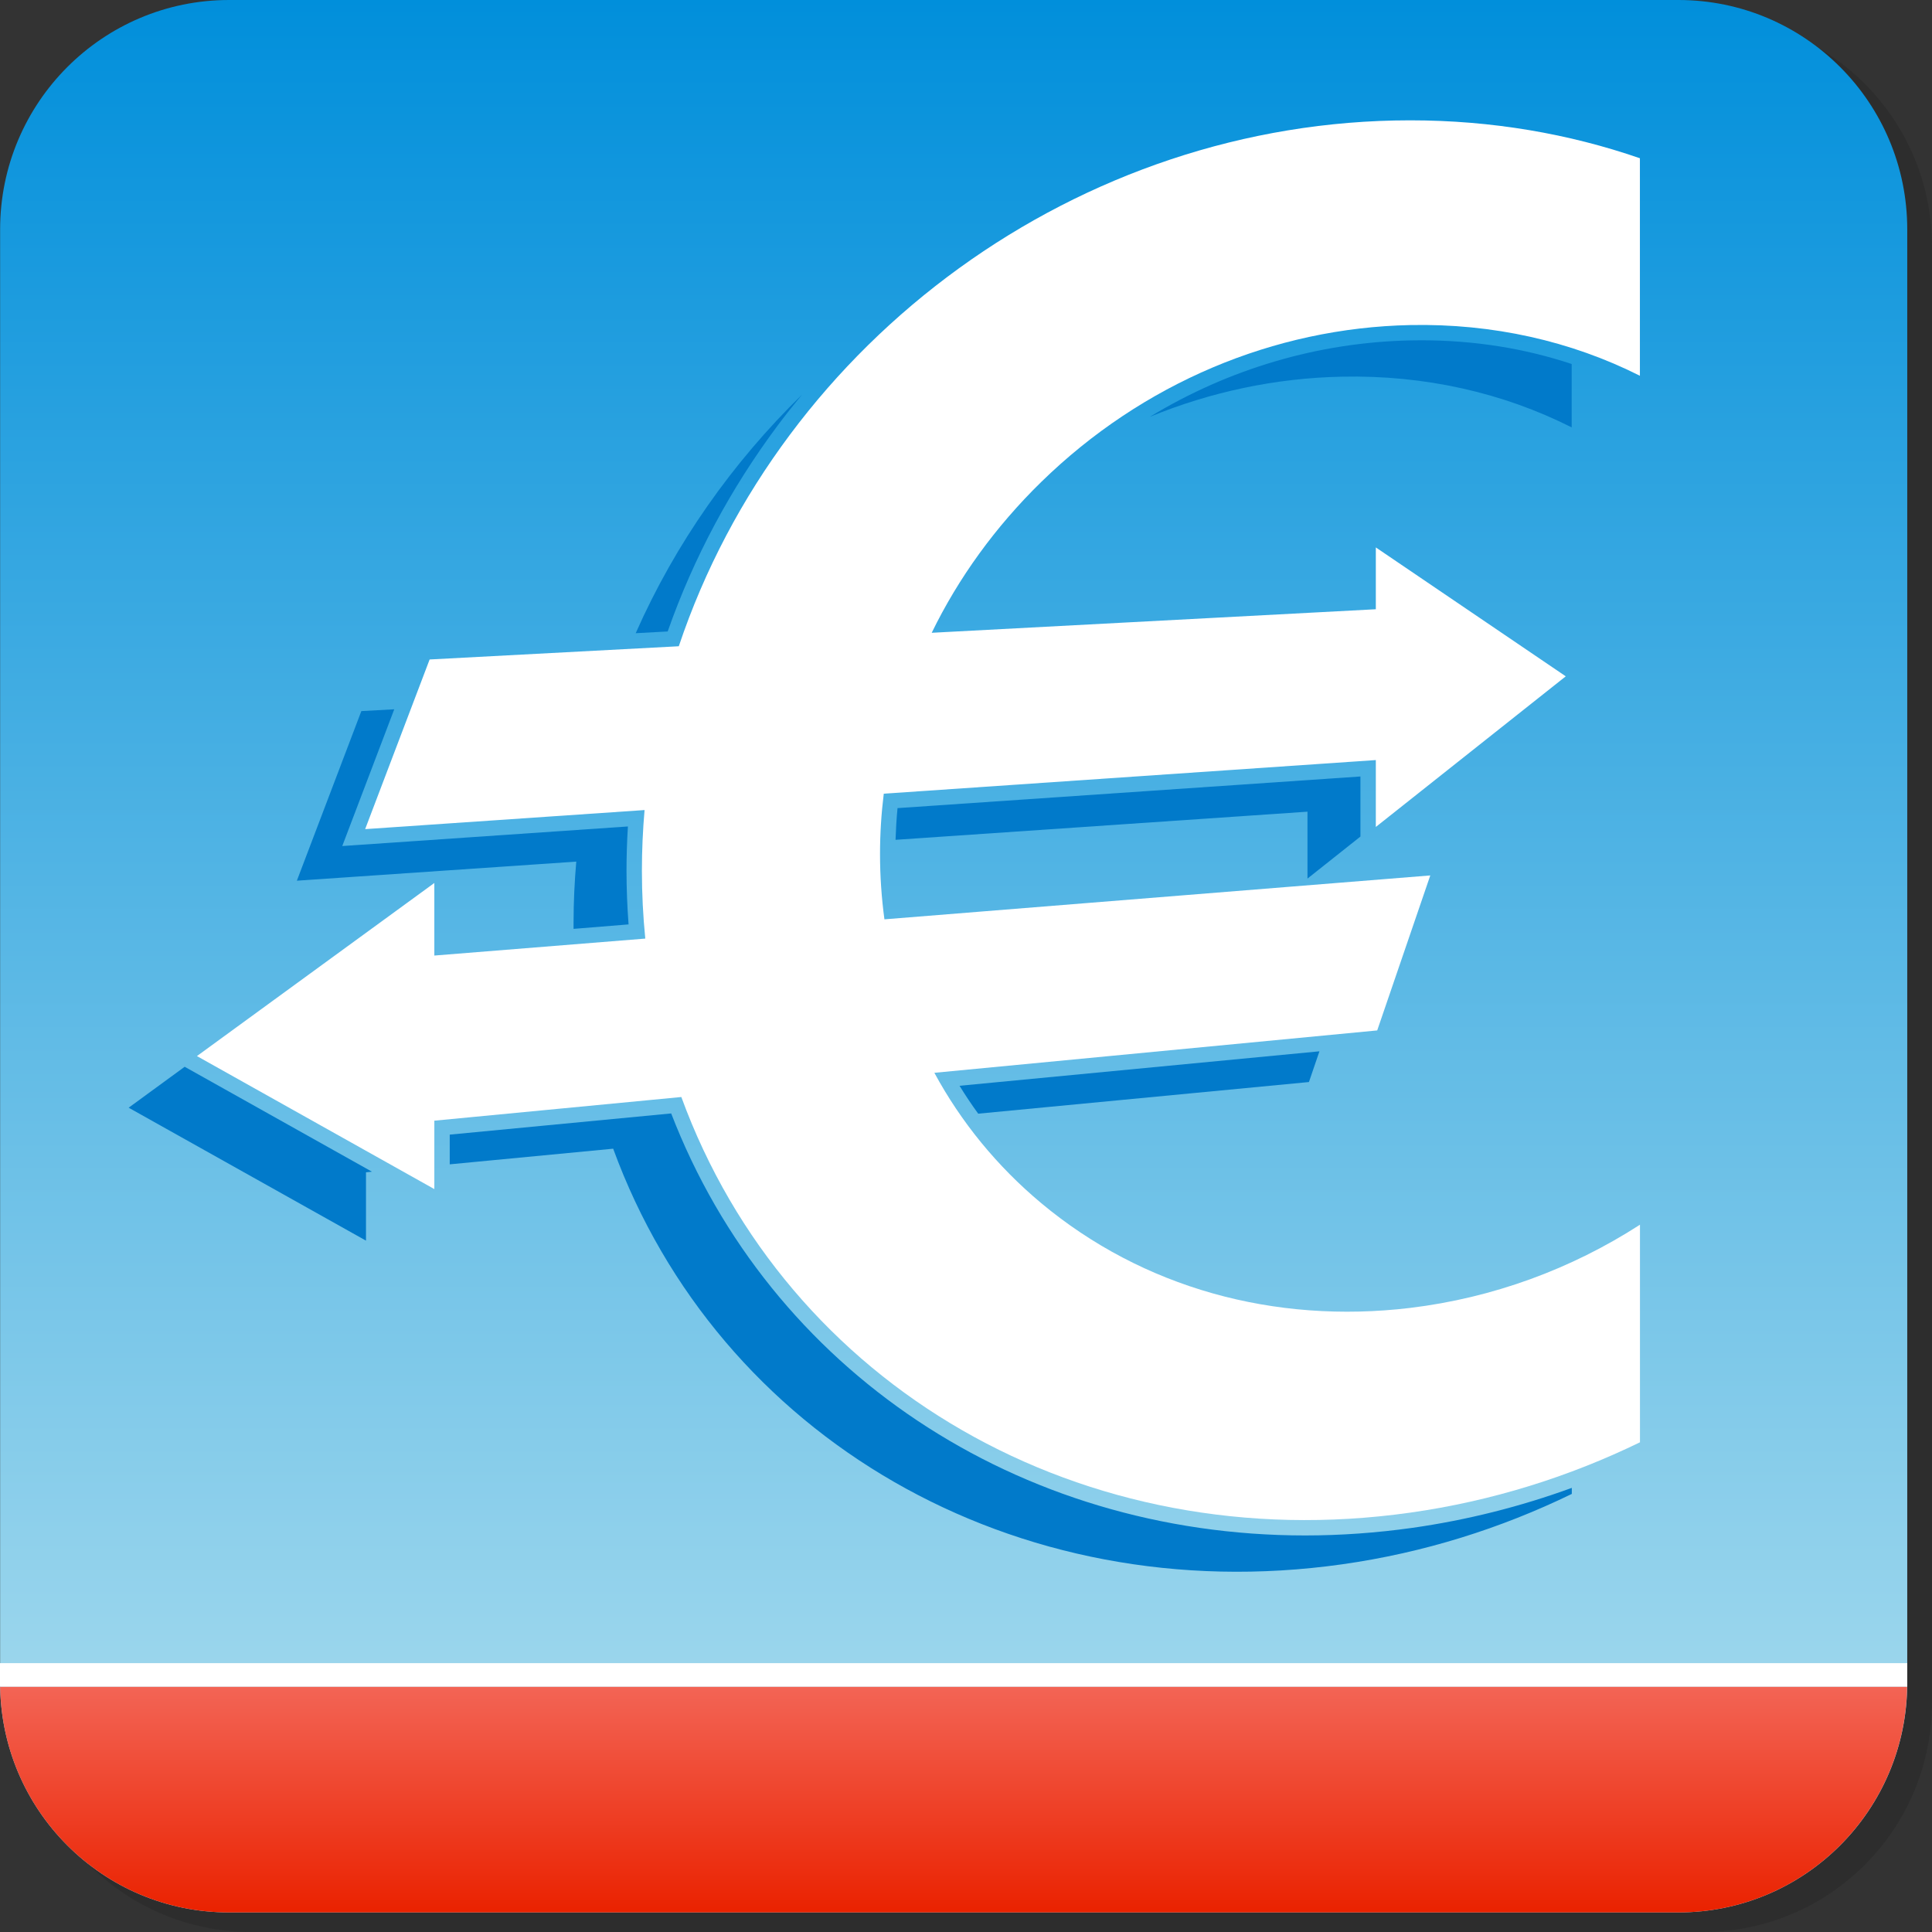<?xml version="1.0" encoding="utf-8"?>
<!-- Generator: Adobe Illustrator 15.1.0, SVG Export Plug-In . SVG Version: 6.00 Build 0)  -->
<!DOCTYPE svg PUBLIC "-//W3C//DTD SVG 1.1//EN" "http://www.w3.org/Graphics/SVG/1.1/DTD/svg11.dtd">
<svg version="1.1" id="Layer_1" xmlns="http://www.w3.org/2000/svg" xmlns:xlink="http://www.w3.org/1999/xlink" x="0px" y="0px"
	 width="32px" height="32px" viewBox="0 0 32 32" enable-background="new 0 0 32 32" xml:space="preserve">
<rect x="0" y="0" width="32" height="32" fill="#333333" stroke="none"/>
<g>
	<g>
		<g>
			<g>
				<g>
					<g>
						<g>
							<path opacity="0.25" fill="#1D1E1C" enable-background="new    " d="M32,28.195C32,30.299,30.301,32,28.203,32H4.16
								c-2.097,0-3.798-1.701-3.798-3.805V4.083c0-2.104,1.701-3.808,3.798-3.808h24.045C30.303,0.275,32,1.979,32,4.083V28.195
								L32,28.195z"/>
							<g>
								<g>
									<g>
										<g>
											<g>
												<linearGradient id="SVGID_1_" gradientUnits="userSpaceOnUse" x1="15.795" y1="0" x2="15.795" y2="31.676">
													<stop  offset="0" style="stop-color:#018FDB"/>
													<stop  offset="1" style="stop-color:#B1E0EF"/>
												</linearGradient>
												<path fill="url(#SVGID_1_)" d="M31.59,27.877c0,2.098-1.695,3.799-3.791,3.799H3.794c-2.094,0-3.792-1.701-3.792-3.799
													V3.8c0-2.1,1.699-3.8,3.792-3.8h24.005c2.096,0,3.791,1.7,3.791,3.8V27.877L31.59,27.877z"/>
											</g>
										</g>
									</g>
								</g>
							</g>
						</g>
					</g>
				</g>
			</g>
		</g>
		<linearGradient id="SVGID_2_" gradientUnits="userSpaceOnUse" x1="15.795" y1="31.676" x2="15.795" y2="27.936">
			<stop  offset="0" style="stop-color:#EA2200"/>
			<stop  offset="1" style="stop-color:#F36455"/>
		</linearGradient>
		<path fill="url(#SVGID_2_)" d="M0.002,27.936c0.032,2.07,1.717,3.74,3.792,3.74h24.005c2.076,0,3.758-1.67,3.789-3.74H0.002z"/>
		<rect x="0" y="27.547" fill="#FFFFFF" width="31.59" height="0.389"/>
	</g>
	<g>
		<g>
			<path fill="#017ACA" d="M23.363,5.638c-1.529,0.032-3.012,0.472-4.318,1.266c1.012-0.415,2.088-0.643,3.182-0.665
				c1.369-0.029,2.666,0.265,3.805,0.84v-1.05c-0.787-0.261-1.621-0.393-2.492-0.393C23.48,5.636,23.422,5.637,23.363,5.638z"/>
			<path fill="#017ACA" d="M21.656,14.552l0.877-0.696v-0.995l-7.667,0.524c-0.017,0.174-0.027,0.35-0.033,0.525l6.823-0.466V14.552
				z"/>
			<path fill="#017ACA" d="M21.854,17.413l-5.961,0.571c0.097,0.158,0.2,0.312,0.309,0.462l5.478-0.524L21.854,17.413z"/>
			<path fill="#017ACA" d="M23.393,25.306c-0.592,0.083-1.188,0.126-1.775,0.126c-4.76,0-8.861-2.737-10.501-6.99l-3.668,0.351
				v0.492l2.707-0.259c1.744,4.772,6.639,7.651,12.073,6.884c1.354-0.191,2.633-0.596,3.805-1.166v-0.1
				C25.178,24.956,24.293,25.178,23.393,25.306z"/>
			<path fill="#017ACA" d="M11.059,10.459c0.427-1.216,1.04-2.363,1.823-3.413c0.13-0.174,0.264-0.343,0.402-0.51
				c-1.152,1.125-2.096,2.462-2.755,3.952L11.059,10.459z"/>
			<polygon fill="#017ACA" points="3.059,17.669 2.131,18.347 6.062,20.549 6.062,19.417 6.161,19.407 			"/>
			<path fill="#017ACA" d="M9.5,15.277c0,0.036,0,0.072,0,0.108l0.911-0.074c-0.022-0.294-0.034-0.592-0.034-0.89
				c0-0.242,0.008-0.487,0.023-0.732l-4.731,0.324l0.861-2.265l-0.545,0.03l-1.068,2.809l4.628-0.316
				C9.516,14.604,9.5,14.94,9.5,15.277z"/>
		</g>
		<path fill="#FFFFFF" d="M23.357,5.384c1.369-0.028,2.666,0.266,3.805,0.84V2.621c-1.172-0.405-2.451-0.628-3.805-0.628
			c-5.479,0-10.409,3.629-12.114,8.711l-4.127,0.219l-1.068,2.81l4.628-0.316c-0.029,0.333-0.044,0.668-0.044,1.006
			c0,0.38,0.019,0.754,0.056,1.123l-3.494,0.281v-1.202l-3.932,2.867l3.932,2.203v-1.133l4.091-0.392
			c1.744,4.773,6.639,7.652,12.073,6.884c1.354-0.191,2.633-0.595,3.805-1.165v-3.604c-1.139,0.735-2.436,1.212-3.805,1.378
			c-2.256,0.271-4.436-0.336-6.113-1.736c-0.732-0.612-1.327-1.342-1.769-2.158l7.335-0.702l0.879-2.567l-9.041,0.727
			c-0.048-0.354-0.073-0.715-0.073-1.082c0-0.335,0.021-0.668,0.062-0.999l8.15-0.557v1.108l3.146-2.495l-3.146-2.135v1.024
			l-7.356,0.39c0.445-0.913,1.056-1.757,1.813-2.497C18.922,6.346,21.102,5.431,23.357,5.384z"/>
	</g>
</g>
</svg>

